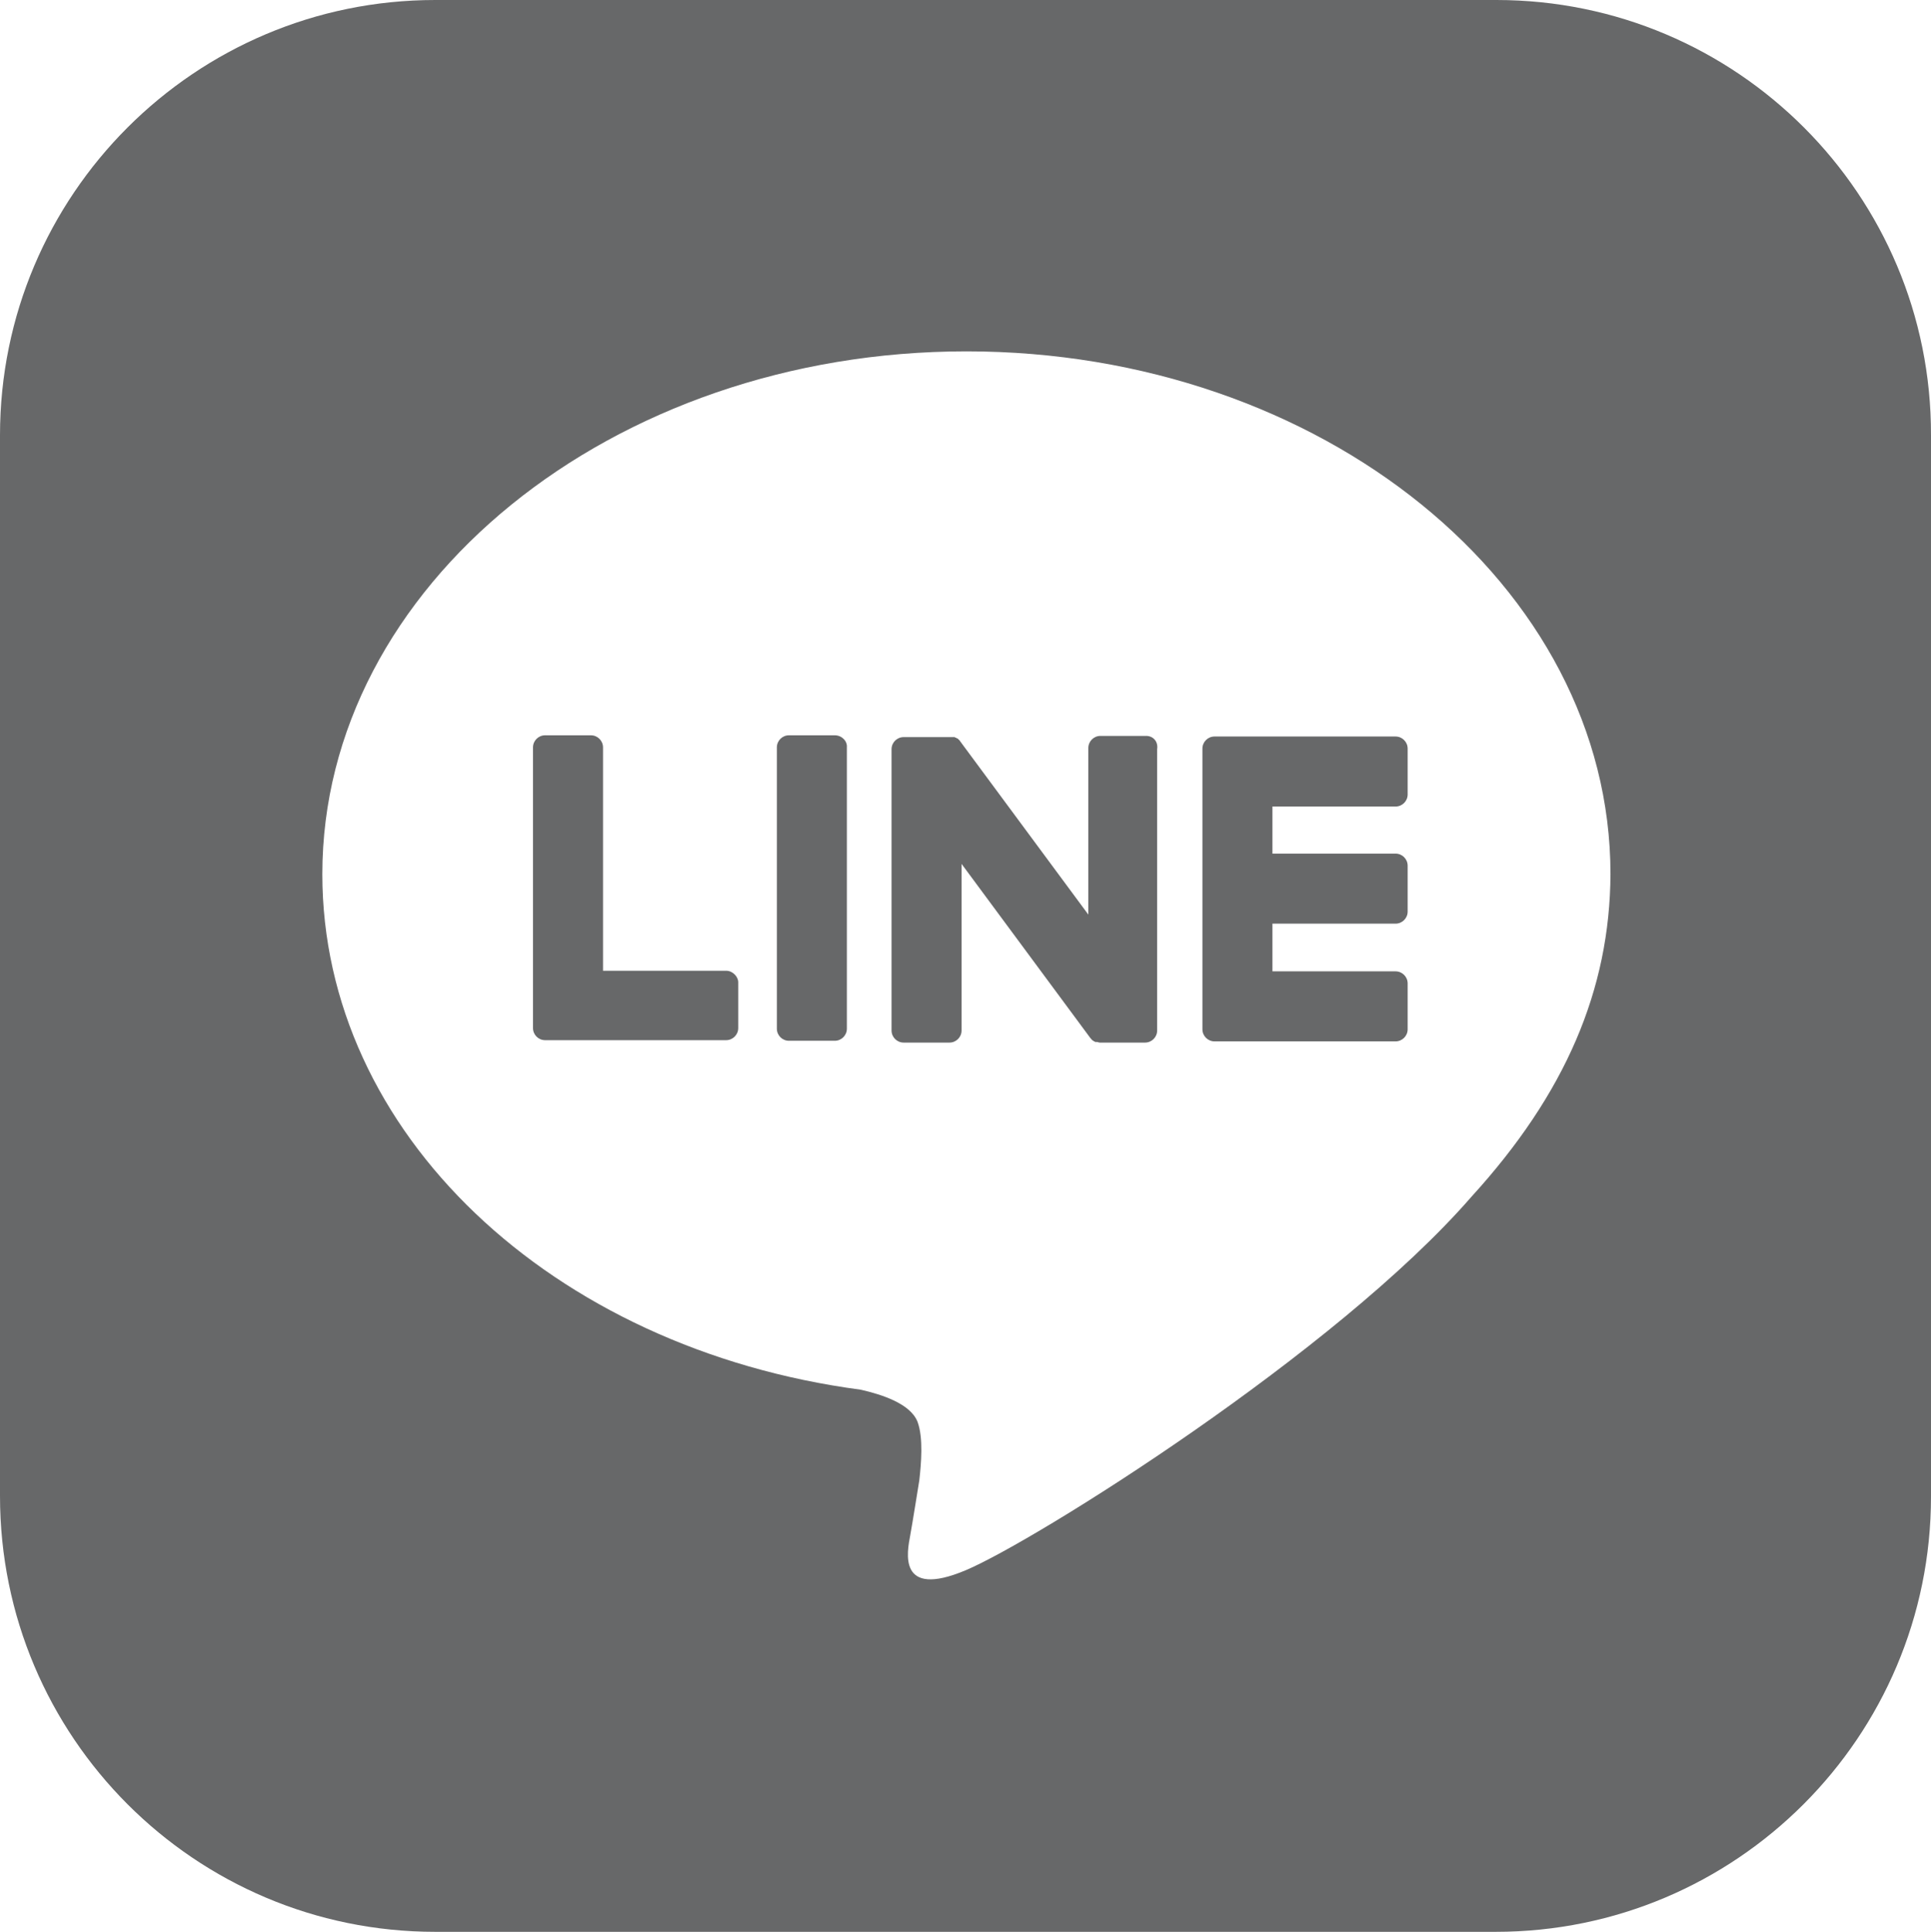 <?xml version="1.0" encoding="UTF-8"?><svg id="a" xmlns="http://www.w3.org/2000/svg" viewBox="0 0 319.9 320"><defs><style>.cls-1{fill:#676869;}</style></defs><path class="cls-1" d="M247.9,0H72.1C32.3,0,0,32.3,0,72.1V247.8c0,39.9,32.3,72.2,72.1,72.2H247.8c39.8,0,72.1-32.3,72.1-72.1V72.1c.1-39.8-32.2-72.1-72-72.1Zm-4.1,198.2c-22.4,25.8-72.4,57.1-83.8,61.9-11.4,4.8-9.7-3.1-9.2-5.8,.3-1.6,1.5-9.1,1.5-9.1,.3-2.7,.7-7-.3-9.7-1.2-3-5.9-4.5-9.4-5.3-51.3-6.8-89.2-42.6-89.2-85.4,0-47.7,47.9-86.6,106.7-86.6s106.7,38.8,106.7,86.6h0c-.1,19.2-7.5,36.4-23,53.4Zm-33-64.7v7.9h20.4c1.1,0,2,.9,2,2v7.6c0,1.1-.9,2-2,2h-20.4v7.9h20.4c1.1,0,2,.9,2,2v7.6c0,1.1-.9,2-2,2h-30c-1.1,0-2-.9-2-2h0v-46.5h0c0-1.1,.9-2,2-2h30c1.1,0,2,.9,2,2v7.6c0,1.1-.9,2-2,2h-20.4v-.1Zm-90.5,27.3h-20.4v-37c0-1.1-.9-2-2-2h-7.6c-1.1,0-2,.9-2,2v46.5h0c0,1.1,.9,2,2,2h30c1.1,0,2-.9,2-2v-7.6c0-.9-.9-1.9-2-1.9Zm18-39h-7.6c-1.1,0-2,.9-2,2v46.6c0,1.1,.9,2,2,2h7.6c1.1,0,2-.9,2-2v-46.6c.1-1-.8-2-2-2Zm51.6,.1h-7.6c-1.1,0-2,.9-2,2v27.6l-21.3-28.8c0-.1-.1-.1-.2-.2h0c0-.1-.1-.1-.1-.1h0l-.1-.1h-.1l-.1-.1h-.1s-.1,0-.1-.1h-8.5c-1.1,0-2,.9-2,2v46.6c0,1.1,.9,2,2,2h7.6c1.1,0,2-.9,2-2v-27.6l21.3,28.8c.2,.2,.3,.4,.5,.5h0s.1,0,.1,.1h.1s.1,0,.1,.1h.3c.2,0,.3,.1,.5,.1h7.5c1.1,0,2-.9,2-2v-46.6c.2-1.3-.7-2.2-1.8-2.2Z"/></svg>